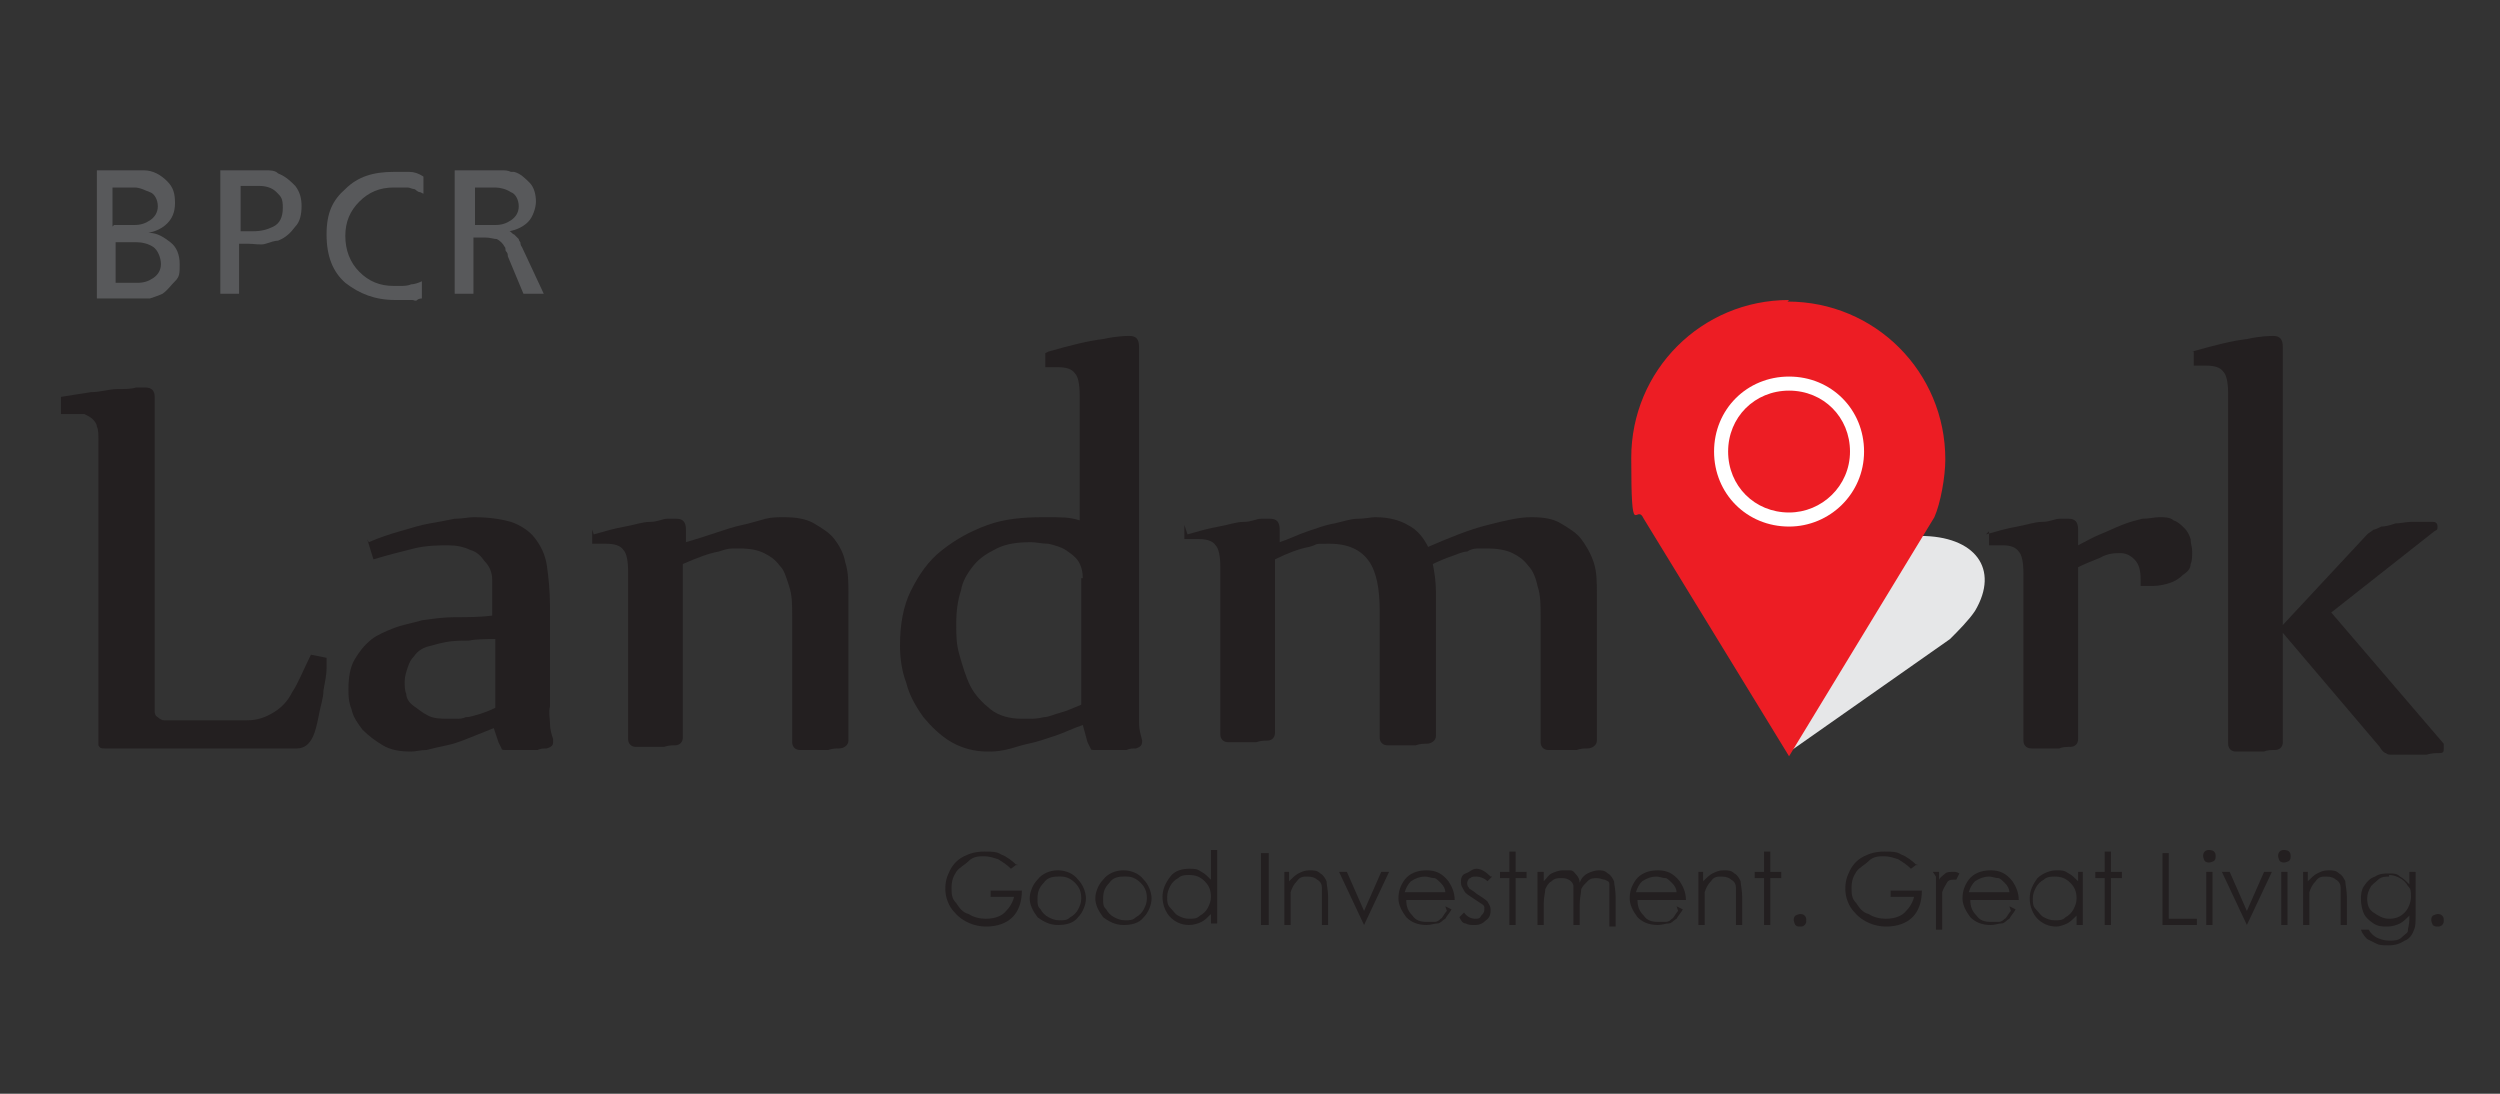 <?xml version="1.0" encoding="UTF-8"?><svg id="b" xmlns="http://www.w3.org/2000/svg" xmlns:xlink="http://www.w3.org/1999/xlink" viewBox="0 0 160 70"><rect x="0" y="0" width="160" height="70" fill="#333333" stroke="none"/><defs><style>.e{fill:#ed1d24;}.e,.f,.g{fill-rule:evenodd;}.f{fill:#fff;}.h{clip-path:url(#d);}.g{fill:#e6e7e8;}.i{fill:none;}.j{fill:#231f20;}.k{fill:#58595b;}</style><clipPath id="d"><rect class="i" width="160" height="70"/></clipPath></defs><g id="c"><g class="h"><g><path class="g" d="M122.8,34.4c-3.6,0-7.8,2.1-9.4,4.8-.3,.6-.6,1.3-.6,1.8l1.6,7.2,10.4-7.3c.5-.5,1.2-1.2,1.6-1.8,1.6-2.7,0-4.8-3.5-4.8"/><g><path class="k" d="M8.1,10.9c.3,0,.5,0,.7,0,.1,0,.3,0,.4,0,0,0,0,0,0,0,0,0,0,0,0,0,.6,0,1.1,.3,1.5,.7,.4,.4,.5,.8,.5,1.4s-.2,1-.5,1.3c-.3,.3-.7,.5-1.2,.6,.6,0,1,.3,1.4,.6s.6,.8,.6,1.4,0,.8-.3,1.1-.5,.6-.8,.8c-.2,.1-.5,.2-.8,.3-.3,0-.7,0-1.1,0h-2.3V10.9h1.9Zm-.8,3.5h.8c0,0,.2,0,.2,0s.2,0,.3,0c.4,0,.7-.1,1-.3s.5-.5,.5-.9-.2-.8-.5-.9-.6-.3-1-.3c-.1,0-.2,0-.4,0-.1,0-.2,0-.4,0h-.6v2.5Zm0,3.7h.9c0,0,.2,0,.3,0,0,0,.2,0,.3,0,.4,0,.7-.1,1-.3,.3-.2,.5-.5,.5-.9s-.2-.9-.5-1.1c-.3-.2-.7-.3-1.1-.3-.1,0-.2,0-.4,0s-.2,0-.3,0h-.6v2.7Z"/><path class="k" d="M15.7,10.9c.6,0,1,0,1.3,0,.3,0,.6,0,.8,.2,.5,.2,.8,.5,1.1,.8,.3,.4,.4,.8,.4,1.3s-.1,1-.4,1.3c-.3,.4-.6,.7-1.1,.9-.2,0-.5,.1-.8,.2s-.7,0-1.1,0h-.6v3.2h-1.2V10.9h1.6Zm-.4,3.9h.9c.5,0,.9-.1,1.3-.3,.4-.2,.6-.6,.6-1.2s-.1-.7-.4-1-.7-.4-1.1-.4c0,0-.2,0-.3,0,0,0-.2,0-.3,0h-.6v2.9Z"/><path class="k" d="M26.9,12.3c-.2,0-.3-.2-.4-.2-.1,0-.3-.1-.4-.1-.1,0-.3,0-.4,0s-.3,0-.5,0c-.9,0-1.6,.3-2.2,.9-.6,.6-.9,1.3-.9,2.2s.3,1.7,.9,2.3,1.3,.9,2.2,.9h.2c0,0,.1,0,.2,0,.2,0,.5,0,.7-.1,.2,0,.5-.1,.7-.2v1.1s-.2,0-.3,.1-.2,0-.3,0c-.2,0-.3,0-.5,0-.2,0-.4,0-.6,0-1.3,0-2.3-.4-3.2-1.1-.8-.7-1.2-1.7-1.2-3.1s.4-2.2,1.2-2.9c.8-.8,1.8-1.1,3.1-1.1s.7,0,1,0,.6,.1,.9,.3v1.1Z"/><path class="k" d="M31.2,10.9c.4,0,.7,0,.9,0,.2,0,.4,0,.6,.1,0,0,0,0,.1,0,0,0,0,0,.1,0,.4,.1,.7,.4,1,.7s.4,.8,.4,1.2-.2,1-.5,1.3c-.3,.3-.7,.5-1.2,.6,0,0,0,0,0,0,0,0,0,0,0,0,.1,0,.2,.2,.3,.2,0,0,.2,.2,.3,.3,0,0,0,.1,.1,.2,0,0,0,.2,.1,.3l1.4,3h-1.3l-1-2.4c0-.1,0-.2-.1-.3s0-.2-.1-.3c-.1-.2-.3-.4-.5-.5-.2,0-.4-.1-.8-.1h-.7v3.6h-1.2V10.9h1.9Zm-.8,3.5h.7c0,0,.2,0,.3,0,0,0,.2,0,.3,0,.4,0,.7-.1,1-.3,.3-.2,.5-.5,.5-.9s-.2-.8-.5-.9c-.3-.2-.7-.3-1-.3,0,0-.1,0-.2,0h-1.1v2.5Z"/></g><g><path class="j" d="M65.1,55.3l-.4,.3c-.3-.3-.5-.4-.8-.6-.3-.1-.6-.2-.9-.2s-.7,0-1,.3-.6,.4-.8,.7c-.2,.3-.3,.6-.3,1s0,.7,.3,1c.2,.3,.4,.6,.8,.7,.3,.2,.7,.3,1.1,.3s.9-.1,1.2-.4c.3-.3,.5-.6,.6-1h-1.5v-.4h2c0,.7-.2,1.3-.6,1.7-.4,.4-1,.6-1.7,.6s-1.5-.3-2-.9c-.4-.4-.6-1-.6-1.5s.1-.8,.3-1.2c.2-.4,.5-.7,.9-.9s.8-.3,1.3-.3,.8,0,1.1,.2c.3,.1,.7,.4,1,.7Z"/><path class="j" d="M67.7,55.7c.5,0,1,.2,1.3,.6,.3,.3,.5,.8,.5,1.2s-.2,.9-.5,1.2c-.3,.4-.8,.5-1.3,.5s-.9-.2-1.3-.5c-.3-.4-.5-.8-.5-1.2s.2-.9,.5-1.2c.3-.4,.8-.6,1.3-.6Zm0,.4c-.4,0-.7,.1-.9,.4-.3,.3-.4,.6-.4,1s0,.5,.2,.7c.1,.2,.3,.4,.5,.5,.2,.1,.4,.2,.7,.2s.5,0,.7-.2c.2-.1,.4-.3,.5-.5,.1-.2,.2-.4,.2-.7,0-.4-.1-.7-.4-1-.3-.3-.6-.4-.9-.4Z"/><path class="j" d="M71.9,55.7c.5,0,1,.2,1.3,.6,.3,.3,.5,.8,.5,1.2s-.2,.9-.5,1.2c-.3,.4-.8,.5-1.3,.5s-.9-.2-1.3-.5c-.3-.4-.5-.8-.5-1.2s.2-.9,.5-1.2c.3-.4,.8-.6,1.3-.6Zm0,.4c-.4,0-.7,.1-.9,.4-.3,.3-.4,.6-.4,1s0,.5,.2,.7c.1,.2,.3,.4,.5,.5,.2,.1,.4,.2,.7,.2s.5,0,.7-.2c.2-.1,.4-.3,.5-.5,.1-.2,.2-.4,.2-.7,0-.4-.1-.7-.4-1-.3-.3-.6-.4-.9-.4Z"/><path class="j" d="M77.9,54.4v4.7h-.4v-.6c-.2,.2-.4,.4-.6,.5-.2,.1-.5,.2-.8,.2-.5,0-.9-.2-1.2-.5s-.5-.8-.5-1.3,.2-.9,.5-1.3,.8-.5,1.2-.5,.5,0,.8,.2c.2,.1,.4,.3,.6,.5v-1.9h.4Zm-1.8,1.6c-.2,0-.5,0-.7,.2-.2,.1-.4,.3-.5,.5-.1,.2-.2,.4-.2,.7s0,.5,.2,.7,.3,.4,.5,.5c.2,.1,.4,.2,.7,.2s.5,0,.7-.2c.2-.1,.4-.3,.5-.5,.1-.2,.2-.4,.2-.7,0-.4-.1-.7-.4-1s-.6-.4-1-.4Z"/><path class="j" d="M80.7,54.6h.5v4.6h-.5v-4.6Z"/><path class="j" d="M82.1,55.8h.4v.6c.2-.2,.4-.4,.6-.5,.2-.1,.4-.2,.7-.2s.5,0,.7,.2c.2,.1,.3,.3,.4,.5,0,.2,.1,.6,.1,1v1.8h-.4v-1.6c0-.4,0-.7,0-.8,0-.2-.1-.4-.3-.5-.1-.1-.3-.2-.6-.2s-.5,0-.7,.3c-.2,.2-.3,.4-.4,.7,0,.2,0,.5,0,.9v1.2h-.4v-3.4Z"/><path class="j" d="M85.7,55.8h.5l1.1,2.5,1.1-2.5h.5l-1.6,3.4h0l-1.6-3.4Z"/><path class="j" d="M92.5,58l.4,.2c-.1,.2-.3,.4-.4,.6-.2,.1-.3,.3-.5,.3s-.4,.1-.7,.1c-.6,0-1-.2-1.3-.5-.3-.4-.5-.8-.5-1.2s.1-.8,.4-1.2c.3-.4,.8-.6,1.4-.6s1,.2,1.4,.7c.2,.3,.4,.7,.4,1.2h-3.1c0,.4,.1,.7,.4,1,.2,.3,.5,.4,.9,.4s.3,0,.5,0,.3-.1,.4-.2c.1,0,.2-.3,.4-.5Zm0-.9c0-.2-.1-.4-.3-.6-.1-.1-.3-.3-.4-.3-.2,0-.4-.1-.6-.1-.3,0-.6,.1-.9,.3-.2,.2-.3,.4-.4,.7h2.5Z"/><path class="j" d="M95.5,56.1l-.3,.3c-.2-.2-.5-.3-.7-.3s-.3,0-.4,.1c-.1,0-.2,.2-.2,.3s0,.2,.1,.3c0,.1,.3,.2,.5,.4,.3,.2,.5,.3,.7,.5,.1,.2,.2,.3,.2,.5s0,.5-.3,.7c-.2,.2-.4,.3-.7,.3s-.4,0-.6-.1c-.2,0-.3-.2-.4-.4l.3-.3c.2,.3,.5,.4,.7,.4s.3,0,.4-.2c.1-.1,.2-.2,.2-.4s0-.2-.1-.3c0,0-.3-.2-.6-.4-.3-.2-.5-.3-.6-.5s-.2-.3-.2-.5,0-.5,.3-.6,.4-.3,.7-.3,.6,.2,.9,.5Z"/><path class="j" d="M96.6,54.5h.4v1.3h.7v.4h-.7v3h-.4v-3h-.6v-.4h.6v-1.3Z"/><path class="j" d="M98.4,55.8h.4v.6c.2-.2,.3-.4,.5-.5,.2-.1,.5-.2,.7-.2s.3,0,.5,0,.3,.2,.4,.3,.2,.3,.2,.5c.1-.3,.3-.5,.5-.6s.5-.2,.7-.2,.4,0,.6,.2c.2,.1,.3,.3,.4,.5,0,.2,.1,.5,.1,1v1.9h-.4v-1.9c0-.4,0-.6,0-.8s-.1-.2-.3-.3c-.1,0-.3-.1-.5-.1s-.4,0-.6,.2-.3,.3-.4,.5c0,.2-.1,.6-.1,1v1.3h-.4v-1.7c0-.4,0-.7,0-.8,0-.1-.1-.3-.3-.4s-.3-.1-.5-.1-.4,0-.6,.2c-.2,.1-.3,.3-.4,.5,0,.2-.1,.5-.1,.9v1.4h-.4v-3.4Z"/><path class="j" d="M107.3,58l.4,.2c-.1,.2-.3,.4-.4,.6-.2,.1-.3,.3-.5,.3s-.4,.1-.7,.1c-.6,0-1-.2-1.3-.5-.3-.4-.5-.8-.5-1.2s.1-.8,.4-1.2c.3-.4,.8-.6,1.4-.6s1,.2,1.4,.7c.2,.3,.4,.7,.4,1.2h-3.1c0,.4,.1,.7,.4,1,.2,.3,.5,.4,.9,.4s.3,0,.5,0,.3-.1,.4-.2c.1,0,.2-.3,.4-.5Zm0-.9c0-.2-.1-.4-.3-.6-.1-.1-.3-.3-.4-.3-.2,0-.4-.1-.6-.1-.3,0-.6,.1-.9,.3-.2,.2-.3,.4-.4,.7h2.5Z"/><path class="j" d="M108.6,55.8h.4v.6c.2-.2,.4-.4,.6-.5,.2-.1,.4-.2,.7-.2s.5,0,.7,.2c.2,.1,.3,.3,.4,.5,0,.2,.1,.6,.1,1v1.8h-.4v-1.6c0-.4,0-.7,0-.8,0-.2-.1-.4-.3-.5-.1-.1-.3-.2-.6-.2s-.5,0-.7,.3c-.2,.2-.3,.4-.4,.7,0,.2,0,.5,0,.9v1.2h-.4v-3.4Z"/><path class="j" d="M112.9,54.5h.4v1.3h.7v.4h-.7v3h-.4v-3h-.6v-.4h.6v-1.3Z"/><path class="j" d="M115.2,58.5c.1,0,.2,0,.3,.1s.1,.2,.1,.3,0,.2-.1,.3-.2,.1-.3,.1-.2,0-.3-.1c0,0-.1-.2-.1-.3s0-.2,.1-.3c0,0,.2-.1,.3-.1Z"/><path class="j" d="M122.7,55.3l-.4,.3c-.3-.3-.5-.4-.8-.6-.3-.1-.6-.2-.9-.2s-.7,0-1,.3-.6,.4-.8,.7c-.2,.3-.3,.6-.3,1s0,.7,.3,1c.2,.3,.4,.6,.8,.7,.3,.2,.7,.3,1.1,.3s.9-.1,1.2-.4c.3-.3,.5-.6,.6-1h-1.5v-.4h2c0,.7-.2,1.3-.6,1.7-.4,.4-1,.6-1.7,.6s-1.5-.3-2-.9c-.4-.4-.6-1-.6-1.5s.1-.8,.3-1.2c.2-.4,.5-.7,.9-.9s.8-.3,1.3-.3,.8,0,1.1,.2c.3,.1,.7,.4,1,.7Z"/><path class="j" d="M123.7,55.8h.4v.5c.1-.2,.3-.3,.4-.4s.3-.1,.5-.1,.2,0,.4,.1l-.2,.4c0,0-.2,0-.2,0-.1,0-.3,0-.4,.2s-.2,.3-.3,.6c0,.2,0,.6,0,1.2v1.2h-.4v-3.4Z"/><path class="j" d="M128.6,58l.4,.2c-.1,.2-.3,.4-.4,.6-.2,.1-.3,.3-.5,.3s-.4,.1-.7,.1c-.6,0-1-.2-1.3-.5-.3-.4-.5-.8-.5-1.2s.1-.8,.4-1.2c.3-.4,.8-.6,1.4-.6s1,.2,1.4,.7c.2,.3,.4,.7,.4,1.2h-3.1c0,.4,.1,.7,.4,1,.2,.3,.5,.4,.9,.4s.3,0,.5,0,.3-.1,.4-.2c.1,0,.2-.3,.4-.5Zm0-.9c0-.2-.1-.4-.3-.6-.1-.1-.3-.3-.4-.3-.2,0-.4-.1-.6-.1-.3,0-.6,.1-.9,.3-.2,.2-.3,.4-.4,.7h2.5Z"/><path class="j" d="M133.3,55.8v3.4h-.4v-.6c-.2,.2-.4,.4-.6,.5-.2,.1-.5,.2-.7,.2-.5,0-.9-.2-1.2-.5s-.5-.8-.5-1.3,.2-.9,.5-1.3c.3-.3,.8-.5,1.2-.5s.5,0,.8,.2c.2,.1,.4,.3,.6,.5v-.6h.4Zm-1.8,.3c-.2,0-.5,0-.7,.2-.2,.1-.4,.3-.5,.5-.1,.2-.2,.4-.2,.7s0,.5,.2,.7,.3,.4,.5,.5,.4,.2,.7,.2,.5,0,.7-.2c.2-.1,.4-.3,.5-.5,.1-.2,.2-.4,.2-.7,0-.4-.1-.7-.4-1-.3-.3-.6-.4-1-.4Z"/><path class="j" d="M134.7,54.5h.4v1.3h.7v.4h-.7v3h-.4v-3h-.6v-.4h.6v-1.3Z"/><path class="j" d="M138.3,54.6h.5v4.2h1.8v.4h-2.2v-4.6Z"/><path class="j" d="M141.4,54.4c0,0,.2,0,.3,.1s.1,.2,.1,.3,0,.2-.1,.3c0,0-.2,.1-.3,.1s-.2,0-.3-.1c0,0-.1-.2-.1-.3s0-.2,.1-.3,.2-.1,.3-.1Zm-.2,1.4h.4v3.4h-.4v-3.4Z"/><path class="j" d="M142.2,55.8h.5l1.1,2.5,1.1-2.5h.5l-1.6,3.4h0l-1.6-3.4Z"/><path class="j" d="M146.2,54.4c0,0,.2,0,.3,.1s.1,.2,.1,.3,0,.2-.1,.3c0,0-.2,.1-.3,.1s-.2,0-.3-.1c0,0-.1-.2-.1-.3s0-.2,.1-.3,.2-.1,.3-.1Zm-.2,1.4h.4v3.4h-.4v-3.4Z"/><path class="j" d="M147.3,55.8h.4v.6c.2-.2,.4-.4,.6-.5,.2-.1,.4-.2,.7-.2s.5,0,.7,.2c.2,.1,.3,.3,.4,.5,0,.2,.1,.6,.1,1v1.8h-.4v-1.6c0-.4,0-.7,0-.8,0-.2-.1-.4-.3-.5-.1-.1-.3-.2-.6-.2s-.5,0-.7,.3c-.2,.2-.3,.4-.4,.7,0,.2,0,.5,0,.9v1.2h-.4v-3.4Z"/><path class="j" d="M154.2,55.8h.4v2.7c0,.5,0,.8-.1,1-.1,.3-.3,.6-.6,.7-.3,.2-.6,.3-1,.3s-.6,0-.8-.1-.4-.2-.6-.3c-.1-.1-.3-.3-.4-.6h.5c.1,.2,.3,.4,.5,.5,.2,.1,.5,.2,.8,.2s.6,0,.8-.2,.4-.3,.4-.4c0-.2,.1-.4,.1-.8v-.2c-.2,.2-.4,.4-.6,.5-.2,.1-.5,.2-.8,.2s-.6,0-.9-.2c-.3-.2-.5-.4-.6-.6s-.2-.6-.2-.9,0-.6,.2-.9,.4-.5,.7-.6c.3-.2,.6-.2,.9-.2s.5,0,.7,.2c.2,.1,.4,.3,.6,.5v-.6Zm-1.3,.3c-.2,0-.5,0-.7,.2s-.4,.3-.5,.5-.2,.4-.2,.7c0,.4,.1,.7,.4,.9s.6,.4,1,.4,.7-.1,1-.4c.2-.2,.4-.6,.4-1s0-.5-.2-.7c-.1-.2-.3-.4-.5-.5-.2-.1-.4-.2-.7-.2Z"/><path class="j" d="M156,58.5c.1,0,.2,0,.3,.1s.1,.2,.1,.3,0,.2-.1,.3-.2,.1-.3,.1-.2,0-.3-.1c0,0-.1-.2-.1-.3s0-.2,.1-.3c0,0,.2-.1,.3-.1Z"/></g><g><path class="j" d="M9.9,44.8c0,.3,0,.6,0,.7s0,.3,.2,.4c0,0,.2,.2,.4,.2s.5,0,.8,0h1.9c1,0,1.9,0,2.6,0,.7,0,1.2-.2,1.7-.5,.5-.3,.9-.7,1.2-1.3,.4-.6,.7-1.4,1.2-2.4l1,.2c0,0,0,.3,0,.7,0,.4-.1,.8-.2,1.4,0,.5-.2,1-.3,1.6-.1,.5-.2,1-.4,1.4-.2,.4-.5,.7-1,.7-1,0-2.2,0-3.7,0s-3.2,0-5.3,0h-3.3c-.2,0-.3,0-.4-.2,0-.1,0-.2,0-.3V28.2c0-.4,0-.7-.1-.9,0-.2-.2-.4-.3-.5-.1-.1-.3-.2-.5-.3-.2,0-.4,0-.6,0s-.6,0-.9,0v-1.1c.6-.1,1.3-.2,1.9-.3,.6,0,1.2-.2,1.7-.2,.5,0,.9,0,1.2-.1,.3,0,.5,0,.6,0,.4,0,.6,.2,.6,.6v19.5Z"/><path class="j" d="M23.6,34.7c.7-.3,1.3-.5,2-.7,.7-.2,1.3-.4,1.9-.5,.6-.1,1.1-.2,1.6-.3,.5,0,.9-.1,1.2-.1,.9,0,1.7,.1,2.4,.3,.6,.2,1.2,.6,1.5,1,.4,.5,.7,1.1,.8,1.8s.2,1.6,.2,2.6v6.4c-.1,.4,0,.8,0,1.1,0,.4,.1,.7,.2,1,0,0,0,0,0,.2,0,.2-.1,.3-.4,.4-.2,0-.4,0-.6,.1-.2,0-.4,0-.7,0s-.4,0-.7,0-.4,0-.6,0-.3,0-.3-.1c0,0-.1-.2-.2-.4l-.3-.9c-.5,.2-1,.4-1.5,.6-.5,.2-1,.4-1.5,.5-.5,.1-.9,.2-1.3,.3-.4,0-.7,.1-1,.1-.7,0-1.3-.1-1.8-.4s-.9-.6-1.3-1c-.3-.4-.6-.8-.7-1.3-.2-.5-.2-.9-.2-1.3,0-.7,.1-1.4,.4-1.9s.6-.9,1.1-1.3c.4-.3,.9-.5,1.4-.7,.5-.2,1.1-.3,1.8-.5,.7-.1,1.4-.2,2.1-.2,.8,0,1.6,0,2.4-.1v-.7c0-.6,0-1.1,0-1.6,0-.5-.2-.9-.5-1.2-.2-.3-.5-.6-.9-.7-.4-.2-.9-.3-1.4-.3s-1.4,0-2.2,.2-1.6,.4-2.6,.7l-.4-1.3Zm8.1,6.2c-.6,0-1.2,0-1.7,.1-.5,0-1,0-1.5,.1s-.8,.2-1.2,.3c-.3,.1-.6,.3-.8,.6-.2,.2-.3,.4-.4,.7s-.2,.6-.2,.9,0,.6,.1,.8c0,.3,.2,.6,.5,.8s.5,.4,.9,.6c.4,.2,.8,.2,1.4,.2s.2,0,.4,0c.2,0,.4,0,.6-.1,.3,0,.5-.1,.9-.2,.3-.1,.6-.2,1-.4v-4.4Z"/><path class="j" d="M38,34.2c.7-.2,1.4-.4,2-.5,.6-.1,1.1-.3,1.6-.3s.8-.2,1.1-.2c.3,0,.5,0,.6,0,.4,0,.6,.2,.6,.7v.8c.7-.2,1.3-.4,1.9-.6,.6-.2,1.2-.4,1.7-.5,.5-.1,1.1-.3,1.5-.4s.8-.1,1.2-.1c.7,0,1.4,.1,1.9,.4s1,.6,1.3,1c.3,.4,.6,.9,.7,1.5,.2,.6,.2,1.3,.2,2v9.4c0,.3-.3,.5-.6,.5-.2,0-.4,0-.7,.1-.3,0-.5,0-.7,0s-.5,0-.7,0c-.2,0-.4,0-.4,0-.3,0-.5-.2-.5-.5v-7.8c0,0,0-.3,0-.3,0-.7,0-1.3-.2-1.9s-.3-1-.6-1.3c-.3-.4-.6-.6-1-.8-.4-.2-.9-.3-1.6-.3s-.7,0-1.3,.2c-.6,.1-1.4,.4-2.3,.8v11.1c0,.3-.2,.5-.5,.5-.2,0-.4,0-.7,.1-.3,0-.5,0-.7,0s-.5,0-.7,0c-.2,0-.3,0-.4,0-.3,0-.5-.2-.5-.5v-10.7c0-.7-.1-1.2-.3-1.4-.2-.3-.6-.4-1.1-.4s-.3,0-.4,0c-.1,0-.3,0-.5,0v-.9Z"/><path class="j" d="M67.1,22.5c1.4-.4,2.6-.7,3.5-.8,.9-.2,1.5-.2,1.7-.2,.4,0,.6,.2,.6,.7v22.9c0,.4,0,.9,0,1.2,0,.4,.1,.7,.2,1.1h0c0,.3-.1,.4-.4,.5-.2,0-.4,0-.6,.1-.2,0-.4,0-.7,0-.2,0-.5,0-.7,0-.2,0-.4,0-.6,0s-.3,0-.3-.1c0,0-.1-.2-.2-.4l-.3-1.1c-.6,.2-1.2,.5-1.8,.7-.6,.2-1.2,.4-1.7,.5-.5,.1-1,.3-1.5,.4s-.8,.1-1.1,.1c-.8,0-1.6-.2-2.3-.6s-1.3-1-1.8-1.6c-.5-.7-.9-1.4-1.1-2.2-.3-.8-.4-1.6-.4-2.4,0-1.3,.2-2.5,.7-3.5,.5-1,1.1-1.9,2-2.6s1.8-1.2,2.9-1.6c1.1-.4,2.3-.5,3.6-.5s1.6,0,2.3,.2v-8c0-.7-.1-1.2-.3-1.4-.2-.3-.6-.4-1.1-.4s-.5,0-.8,0v-.9Zm2.2,14.5c0-.4-.1-.8-.3-1.1-.2-.3-.5-.5-.8-.7-.3-.2-.7-.3-1.1-.4-.4,0-.8-.1-1.1-.1-.9,0-1.6,.1-2.2,.4-.6,.3-1.1,.6-1.5,1.1-.4,.5-.7,1-.8,1.6-.2,.6-.3,1.3-.3,2.1s0,1.3,.2,2c.2,.7,.4,1.4,.7,2s.8,1.1,1.3,1.5,1.2,.6,2,.6,.3,0,.5,0c.2,0,.5,0,.9-.1,.3,0,.7-.2,1.1-.3,.4-.1,.8-.3,1.3-.5v-8.1Z"/><path class="j" d="M76,34.2c.7-.2,1.4-.4,2-.5,.6-.1,1.1-.3,1.6-.3s.8-.2,1.1-.2c.3,0,.5,0,.6,0,.4,0,.6,.2,.6,.7v.8c.6-.2,1.2-.5,1.8-.7,.6-.2,1.1-.4,1.7-.5,.5-.1,1-.3,1.5-.3s.8-.1,1.1-.1c.9,0,1.6,.2,2.1,.5,.6,.3,1,.8,1.3,1.4,1.4-.6,2.6-1.1,3.8-1.4s2-.5,2.8-.5,1.4,.1,1.9,.4,1,.6,1.3,1c.3,.4,.6,.9,.8,1.5,.2,.6,.2,1.3,.2,2v9.4c0,.3-.3,.5-.6,.5-.2,0-.4,0-.7,.1-.3,0-.5,0-.7,0-.2,0-.5,0-.7,0-.2,0-.4,0-.4,0-.3,0-.5-.2-.5-.5v-7.8c0,0,0-.3,0-.3,0-.7,0-1.3-.2-1.9-.1-.5-.3-1-.6-1.3-.3-.4-.6-.6-1-.8-.4-.2-1-.3-1.6-.3s-.3,0-.5,0c-.2,0-.5,0-.8,.2-.3,0-.7,.2-1,.3s-.8,.3-1.2,.5c.1,.5,.2,1.1,.2,1.8v9.2c0,.3-.3,.5-.6,.5-.2,0-.4,0-.7,.1-.3,0-.5,0-.7,0s-.5,0-.7,0-.3,0-.4,0c-.3,0-.5-.2-.5-.5v-7.8c0,0,0-.3,0-.3,0-1.4-.2-2.5-.7-3.2-.5-.7-1.3-1.1-2.5-1.1s-.6,0-1.3,.2c-.6,.1-1.4,.4-2.2,.8v11.1c0,.3-.2,.5-.5,.5-.2,0-.4,0-.7,.1-.3,0-.5,0-.7,0s-.5,0-.7,0c-.2,0-.3,0-.4,0-.3,0-.5-.2-.5-.5v-10.7c0-.7-.1-1.2-.3-1.4-.2-.3-.6-.4-1.1-.4s-.3,0-.4,0c-.1,0-.3,0-.5,0v-.9Z"/></g><g><path class="j" d="M127.1,34.2c.7-.2,1.4-.4,2-.5,.6-.1,1.1-.3,1.6-.3s.8-.2,1.1-.2,.5,0,.6,0c.4,0,.6,.2,.6,.7v1c.4-.2,.9-.5,1.4-.7s.9-.4,1.4-.6c.5-.2,.9-.3,1.3-.4,.4,0,.8-.1,1.1-.1s.7,0,.9,.2c.3,.1,.5,.3,.7,.5,.2,.2,.3,.4,.4,.7,0,.3,.1,.5,.1,.8s0,.6-.1,.8c0,.3-.2,.5-.5,.7-.2,.2-.5,.4-.8,.5-.3,.1-.7,.2-1.1,.2h-.4c0,0-.1,0-.2,0,0,0-.2,0-.2,0v-.4c0-.6-.1-1-.4-1.3s-.6-.4-.9-.4-.8,0-1.3,.3c-.5,.2-1,.4-1.4,.6v11c0,.3-.2,.5-.5,.5-.2,0-.5,0-.7,.1-.3,0-.5,0-.7,0s-.5,0-.6,0-.3,0-.5,0c-.3,0-.5-.2-.5-.5v-10.7c0-.7-.1-1.2-.3-1.4-.2-.3-.6-.4-1-.4s-.3,0-.4,0c-.1,0-.3,0-.5,0v-.9Z"/><path class="j" d="M140.3,22.5c1.4-.4,2.6-.7,3.5-.8,.9-.2,1.5-.2,1.7-.2,.4,0,.6,.2,.6,.7v17.8l5.4-5.8c.1-.1,.3-.2,.4-.3,.1,0,.3-.1,.5-.2,.3,0,.6-.1,.9-.2,.3,0,.7-.1,1-.1s.6,0,.9,0,.4,0,.5,0c.2,0,.3,.1,.3,.3s0,.2-.2,.3l-6.6,5.2,7.2,8.4c0,.1,0,.2,0,.3,0,.2,0,.3-.3,.3-.2,0-.5,0-.8,.1-.3,0-.6,0-.9,0s-.6,0-.8,0c-.2,0-.4,0-.5,0-.2,0-.3,0-.4-.1-.1,0-.3-.2-.4-.4l-6.2-7.3v7c0,.3-.2,.5-.5,.5-.2,0-.5,0-.7,.1-.3,0-.5,0-.7,0s-.5,0-.6,0-.3,0-.5,0c-.3,0-.5-.2-.5-.5V25.2c0-.7-.1-1.2-.3-1.4-.2-.3-.6-.4-1.1-.4s-.5,0-.8,0v-.9Z"/></g><path class="e" d="M114.5,19.2c-5.6,0-10.1,4.5-10.1,10.1s.3,2.8,.8,3.9l9.3,15.2,9.3-15.3c.4-.9,.7-2.6,.7-3.7,0-5.6-4.5-10.1-10.1-10.1"/><path class="f" d="M114.5,33.7c2.6,0,4.8-2.1,4.8-4.8s-2.1-4.8-4.8-4.8-4.8,2.1-4.8,4.8,2.1,4.8,4.8,4.8"/><path class="e" d="M114.5,32.8c2.1,0,3.9-1.7,3.9-3.9s-1.7-3.9-3.9-3.9-3.9,1.7-3.9,3.9,1.7,3.9,3.9,3.9"/></g></g></g></svg>